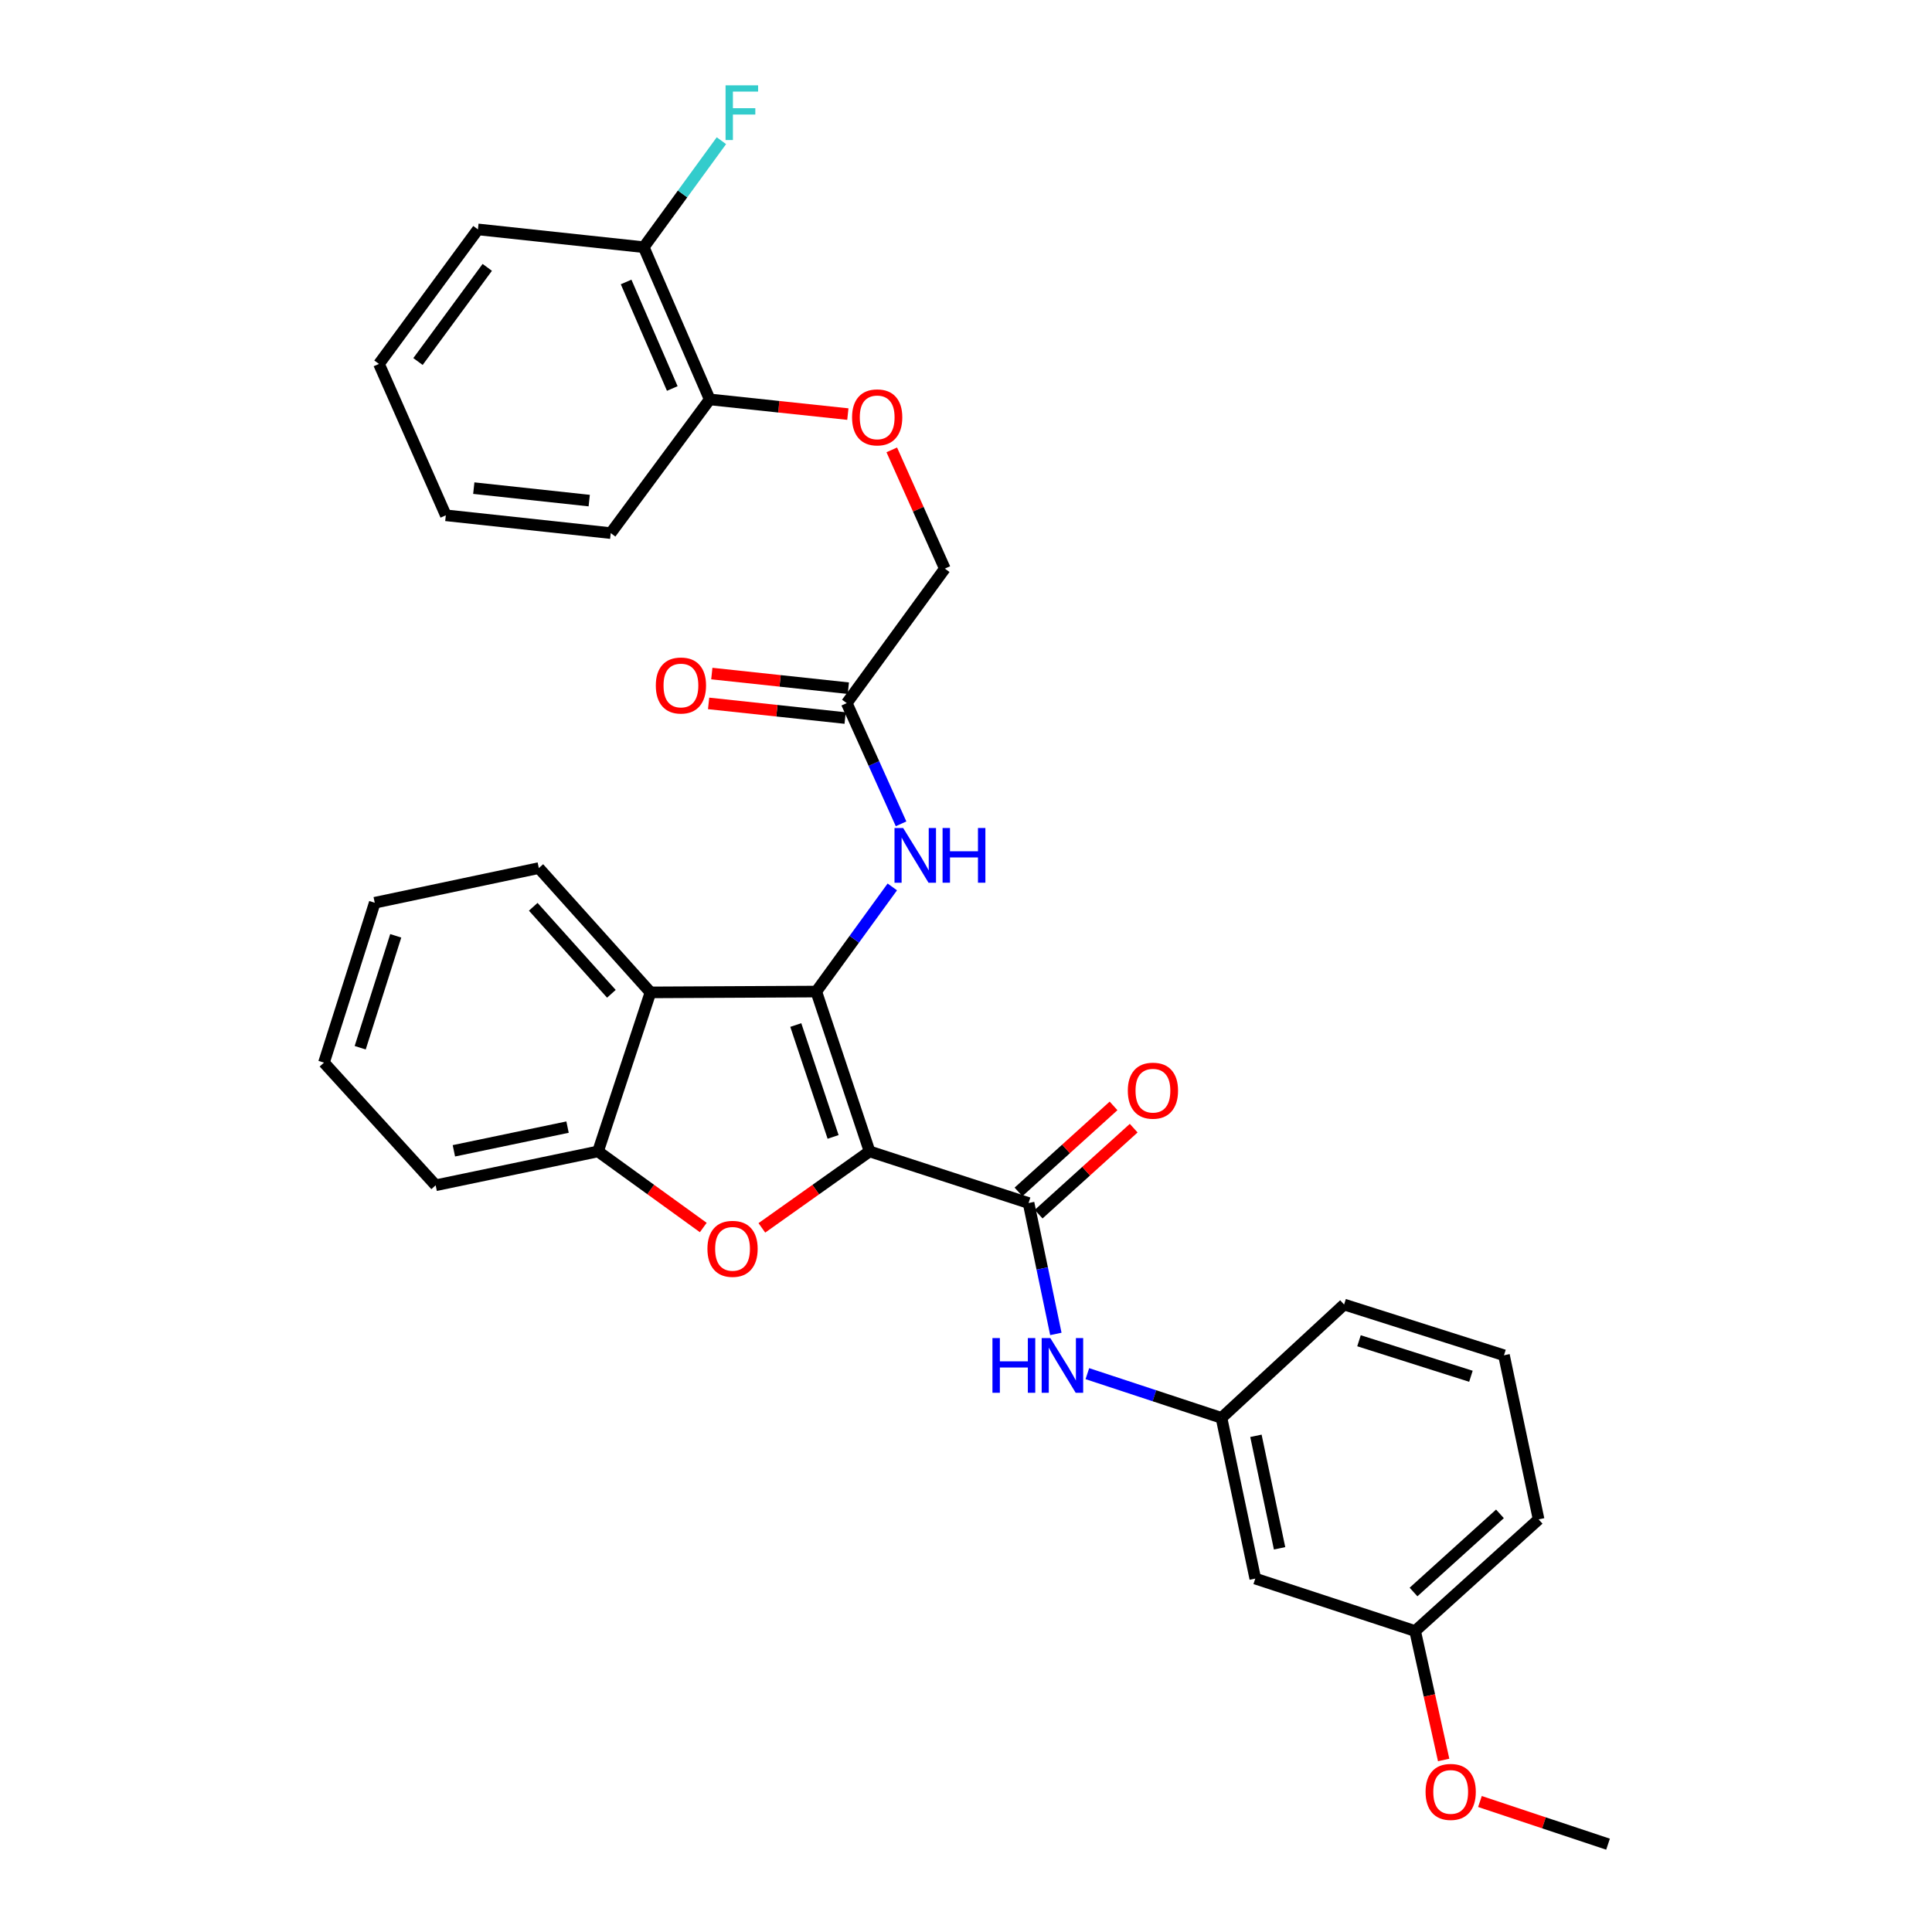 <?xml version='1.0' encoding='iso-8859-1'?>
<svg version='1.1' baseProfile='full'
              xmlns='http://www.w3.org/2000/svg'
                      xmlns:rdkit='http://www.rdkit.org/xml'
                      xmlns:xlink='http://www.w3.org/1999/xlink'
                  xml:space='preserve'
width='1000px' height='1000px' viewBox='0 0 1000 1000'>
<!-- END OF HEADER -->
<rect style='opacity:1.0;fill:#FFFFFF;stroke:none' width='1000' height='1000' x='0' y='0'> </rect>
<path class='bond-0' d='M 450.091,595.973 L 422.504,513.228' style='fill:none;fill-rule:evenodd;stroke:#000000;stroke-width:6px;stroke-linecap:butt;stroke-linejoin:miter;stroke-opacity:1' />
<path class='bond-0' d='M 431.213,588.475 L 411.902,530.554' style='fill:none;fill-rule:evenodd;stroke:#000000;stroke-width:6px;stroke-linecap:butt;stroke-linejoin:miter;stroke-opacity:1' />
<path class='bond-1' d='M 450.091,595.973 L 422.215,615.758' style='fill:none;fill-rule:evenodd;stroke:#000000;stroke-width:6px;stroke-linecap:butt;stroke-linejoin:miter;stroke-opacity:1' />
<path class='bond-1' d='M 422.215,615.758 L 394.338,635.543' style='fill:none;fill-rule:evenodd;stroke:#FF0000;stroke-width:6px;stroke-linecap:butt;stroke-linejoin:miter;stroke-opacity:1' />
<path class='bond-2' d='M 450.091,595.973 L 532.386,622.688' style='fill:none;fill-rule:evenodd;stroke:#000000;stroke-width:6px;stroke-linecap:butt;stroke-linejoin:miter;stroke-opacity:1' />
<path class='bond-3' d='M 422.504,513.228 L 336.678,513.66' style='fill:none;fill-rule:evenodd;stroke:#000000;stroke-width:6px;stroke-linecap:butt;stroke-linejoin:miter;stroke-opacity:1' />
<path class='bond-5' d='M 422.504,513.228 L 442.182,486.15' style='fill:none;fill-rule:evenodd;stroke:#000000;stroke-width:6px;stroke-linecap:butt;stroke-linejoin:miter;stroke-opacity:1' />
<path class='bond-5' d='M 442.182,486.15 L 461.86,459.071' style='fill:none;fill-rule:evenodd;stroke:#0000FF;stroke-width:6px;stroke-linecap:butt;stroke-linejoin:miter;stroke-opacity:1' />
<path class='bond-4' d='M 364.016,635.361 L 336.778,615.667' style='fill:none;fill-rule:evenodd;stroke:#FF0000;stroke-width:6px;stroke-linecap:butt;stroke-linejoin:miter;stroke-opacity:1' />
<path class='bond-4' d='M 336.778,615.667 L 309.54,595.973' style='fill:none;fill-rule:evenodd;stroke:#000000;stroke-width:6px;stroke-linecap:butt;stroke-linejoin:miter;stroke-opacity:1' />
<path class='bond-6' d='M 532.386,622.688 L 539.448,656.563' style='fill:none;fill-rule:evenodd;stroke:#000000;stroke-width:6px;stroke-linecap:butt;stroke-linejoin:miter;stroke-opacity:1' />
<path class='bond-6' d='M 539.448,656.563 L 546.51,690.438' style='fill:none;fill-rule:evenodd;stroke:#0000FF;stroke-width:6px;stroke-linecap:butt;stroke-linejoin:miter;stroke-opacity:1' />
<path class='bond-8' d='M 537.599,628.449 L 562.197,606.192' style='fill:none;fill-rule:evenodd;stroke:#000000;stroke-width:6px;stroke-linecap:butt;stroke-linejoin:miter;stroke-opacity:1' />
<path class='bond-8' d='M 562.197,606.192 L 586.796,583.936' style='fill:none;fill-rule:evenodd;stroke:#FF0000;stroke-width:6px;stroke-linecap:butt;stroke-linejoin:miter;stroke-opacity:1' />
<path class='bond-8' d='M 527.174,616.927 L 551.773,594.671' style='fill:none;fill-rule:evenodd;stroke:#000000;stroke-width:6px;stroke-linecap:butt;stroke-linejoin:miter;stroke-opacity:1' />
<path class='bond-8' d='M 551.773,594.671 L 576.371,572.414' style='fill:none;fill-rule:evenodd;stroke:#FF0000;stroke-width:6px;stroke-linecap:butt;stroke-linejoin:miter;stroke-opacity:1' />
<path class='bond-18' d='M 336.678,513.66 L 278.897,449.319' style='fill:none;fill-rule:evenodd;stroke:#000000;stroke-width:6px;stroke-linecap:butt;stroke-linejoin:miter;stroke-opacity:1' />
<path class='bond-18' d='M 316.451,514.39 L 276.004,469.351' style='fill:none;fill-rule:evenodd;stroke:#000000;stroke-width:6px;stroke-linecap:butt;stroke-linejoin:miter;stroke-opacity:1' />
<path class='bond-31' d='M 336.678,513.66 L 309.54,595.973' style='fill:none;fill-rule:evenodd;stroke:#000000;stroke-width:6px;stroke-linecap:butt;stroke-linejoin:miter;stroke-opacity:1' />
<path class='bond-20' d='M 309.54,595.973 L 225.492,613.495' style='fill:none;fill-rule:evenodd;stroke:#000000;stroke-width:6px;stroke-linecap:butt;stroke-linejoin:miter;stroke-opacity:1' />
<path class='bond-20' d='M 293.762,583.391 L 234.928,595.657' style='fill:none;fill-rule:evenodd;stroke:#000000;stroke-width:6px;stroke-linecap:butt;stroke-linejoin:miter;stroke-opacity:1' />
<path class='bond-7' d='M 466.389,426.412 L 452.332,395.173' style='fill:none;fill-rule:evenodd;stroke:#0000FF;stroke-width:6px;stroke-linecap:butt;stroke-linejoin:miter;stroke-opacity:1' />
<path class='bond-7' d='M 452.332,395.173 L 438.274,363.933' style='fill:none;fill-rule:evenodd;stroke:#000000;stroke-width:6px;stroke-linecap:butt;stroke-linejoin:miter;stroke-opacity:1' />
<path class='bond-9' d='M 562.816,711 L 597.528,722.446' style='fill:none;fill-rule:evenodd;stroke:#0000FF;stroke-width:6px;stroke-linecap:butt;stroke-linejoin:miter;stroke-opacity:1' />
<path class='bond-9' d='M 597.528,722.446 L 632.239,733.891' style='fill:none;fill-rule:evenodd;stroke:#000000;stroke-width:6px;stroke-linecap:butt;stroke-linejoin:miter;stroke-opacity:1' />
<path class='bond-13' d='M 439.102,356.209 L 403.768,352.42' style='fill:none;fill-rule:evenodd;stroke:#000000;stroke-width:6px;stroke-linecap:butt;stroke-linejoin:miter;stroke-opacity:1' />
<path class='bond-13' d='M 403.768,352.42 L 368.434,348.632' style='fill:none;fill-rule:evenodd;stroke:#FF0000;stroke-width:6px;stroke-linecap:butt;stroke-linejoin:miter;stroke-opacity:1' />
<path class='bond-13' d='M 437.446,371.657 L 402.112,367.869' style='fill:none;fill-rule:evenodd;stroke:#000000;stroke-width:6px;stroke-linecap:butt;stroke-linejoin:miter;stroke-opacity:1' />
<path class='bond-13' d='M 402.112,367.869 L 366.778,364.081' style='fill:none;fill-rule:evenodd;stroke:#FF0000;stroke-width:6px;stroke-linecap:butt;stroke-linejoin:miter;stroke-opacity:1' />
<path class='bond-15' d='M 438.274,363.933 L 489.046,294.309' style='fill:none;fill-rule:evenodd;stroke:#000000;stroke-width:6px;stroke-linecap:butt;stroke-linejoin:miter;stroke-opacity:1' />
<path class='bond-12' d='M 632.239,733.891 L 649.727,817.076' style='fill:none;fill-rule:evenodd;stroke:#000000;stroke-width:6px;stroke-linecap:butt;stroke-linejoin:miter;stroke-opacity:1' />
<path class='bond-12' d='M 650.067,743.172 L 662.309,801.401' style='fill:none;fill-rule:evenodd;stroke:#000000;stroke-width:6px;stroke-linecap:butt;stroke-linejoin:miter;stroke-opacity:1' />
<path class='bond-22' d='M 632.239,733.891 L 695.7,675.221' style='fill:none;fill-rule:evenodd;stroke:#000000;stroke-width:6px;stroke-linecap:butt;stroke-linejoin:miter;stroke-opacity:1' />
<path class='bond-10' d='M 461.582,232.855 L 475.314,263.582' style='fill:none;fill-rule:evenodd;stroke:#FF0000;stroke-width:6px;stroke-linecap:butt;stroke-linejoin:miter;stroke-opacity:1' />
<path class='bond-10' d='M 475.314,263.582 L 489.046,294.309' style='fill:none;fill-rule:evenodd;stroke:#000000;stroke-width:6px;stroke-linecap:butt;stroke-linejoin:miter;stroke-opacity:1' />
<path class='bond-11' d='M 438.848,214.335 L 403.097,210.533' style='fill:none;fill-rule:evenodd;stroke:#FF0000;stroke-width:6px;stroke-linecap:butt;stroke-linejoin:miter;stroke-opacity:1' />
<path class='bond-11' d='M 403.097,210.533 L 367.347,206.731' style='fill:none;fill-rule:evenodd;stroke:#000000;stroke-width:6px;stroke-linecap:butt;stroke-linejoin:miter;stroke-opacity:1' />
<path class='bond-14' d='M 367.347,206.731 L 333.208,127.949' style='fill:none;fill-rule:evenodd;stroke:#000000;stroke-width:6px;stroke-linecap:butt;stroke-linejoin:miter;stroke-opacity:1' />
<path class='bond-14' d='M 347.97,201.091 L 324.073,145.944' style='fill:none;fill-rule:evenodd;stroke:#000000;stroke-width:6px;stroke-linecap:butt;stroke-linejoin:miter;stroke-opacity:1' />
<path class='bond-23' d='M 367.347,206.731 L 316.117,275.941' style='fill:none;fill-rule:evenodd;stroke:#000000;stroke-width:6px;stroke-linecap:butt;stroke-linejoin:miter;stroke-opacity:1' />
<path class='bond-16' d='M 649.727,817.076 L 732.471,844.214' style='fill:none;fill-rule:evenodd;stroke:#000000;stroke-width:6px;stroke-linecap:butt;stroke-linejoin:miter;stroke-opacity:1' />
<path class='bond-17' d='M 333.208,127.949 L 353.303,100.388' style='fill:none;fill-rule:evenodd;stroke:#000000;stroke-width:6px;stroke-linecap:butt;stroke-linejoin:miter;stroke-opacity:1' />
<path class='bond-17' d='M 353.303,100.388 L 373.397,72.828' style='fill:none;fill-rule:evenodd;stroke:#33CCCC;stroke-width:6px;stroke-linecap:butt;stroke-linejoin:miter;stroke-opacity:1' />
<path class='bond-24' d='M 333.208,127.949 L 247.374,118.739' style='fill:none;fill-rule:evenodd;stroke:#000000;stroke-width:6px;stroke-linecap:butt;stroke-linejoin:miter;stroke-opacity:1' />
<path class='bond-19' d='M 732.471,844.214 L 739.853,877.586' style='fill:none;fill-rule:evenodd;stroke:#000000;stroke-width:6px;stroke-linecap:butt;stroke-linejoin:miter;stroke-opacity:1' />
<path class='bond-19' d='M 739.853,877.586 L 747.235,910.957' style='fill:none;fill-rule:evenodd;stroke:#FF0000;stroke-width:6px;stroke-linecap:butt;stroke-linejoin:miter;stroke-opacity:1' />
<path class='bond-33' d='M 732.471,844.214 L 796.381,786.424' style='fill:none;fill-rule:evenodd;stroke:#000000;stroke-width:6px;stroke-linecap:butt;stroke-linejoin:miter;stroke-opacity:1' />
<path class='bond-33' d='M 731.637,824.021 L 776.374,783.568' style='fill:none;fill-rule:evenodd;stroke:#000000;stroke-width:6px;stroke-linecap:butt;stroke-linejoin:miter;stroke-opacity:1' />
<path class='bond-27' d='M 278.897,449.319 L 193.969,467.264' style='fill:none;fill-rule:evenodd;stroke:#000000;stroke-width:6px;stroke-linecap:butt;stroke-linejoin:miter;stroke-opacity:1' />
<path class='bond-26' d='M 766.02,932.454 L 799.168,943.5' style='fill:none;fill-rule:evenodd;stroke:#FF0000;stroke-width:6px;stroke-linecap:butt;stroke-linejoin:miter;stroke-opacity:1' />
<path class='bond-26' d='M 799.168,943.5 L 832.315,954.545' style='fill:none;fill-rule:evenodd;stroke:#000000;stroke-width:6px;stroke-linecap:butt;stroke-linejoin:miter;stroke-opacity:1' />
<path class='bond-28' d='M 225.492,613.495 L 167.685,550.017' style='fill:none;fill-rule:evenodd;stroke:#000000;stroke-width:6px;stroke-linecap:butt;stroke-linejoin:miter;stroke-opacity:1' />
<path class='bond-21' d='M 778.461,701.487 L 695.7,675.221' style='fill:none;fill-rule:evenodd;stroke:#000000;stroke-width:6px;stroke-linecap:butt;stroke-linejoin:miter;stroke-opacity:1' />
<path class='bond-21' d='M 761.347,712.357 L 703.414,693.97' style='fill:none;fill-rule:evenodd;stroke:#000000;stroke-width:6px;stroke-linecap:butt;stroke-linejoin:miter;stroke-opacity:1' />
<path class='bond-25' d='M 778.461,701.487 L 796.381,786.424' style='fill:none;fill-rule:evenodd;stroke:#000000;stroke-width:6px;stroke-linecap:butt;stroke-linejoin:miter;stroke-opacity:1' />
<path class='bond-30' d='M 316.117,275.941 L 230.757,266.722' style='fill:none;fill-rule:evenodd;stroke:#000000;stroke-width:6px;stroke-linecap:butt;stroke-linejoin:miter;stroke-opacity:1' />
<path class='bond-30' d='M 304.981,259.11 L 245.23,252.657' style='fill:none;fill-rule:evenodd;stroke:#000000;stroke-width:6px;stroke-linecap:butt;stroke-linejoin:miter;stroke-opacity:1' />
<path class='bond-34' d='M 247.374,118.739 L 196.153,188.363' style='fill:none;fill-rule:evenodd;stroke:#000000;stroke-width:6px;stroke-linecap:butt;stroke-linejoin:miter;stroke-opacity:1' />
<path class='bond-34' d='M 252.206,138.389 L 216.351,187.126' style='fill:none;fill-rule:evenodd;stroke:#000000;stroke-width:6px;stroke-linecap:butt;stroke-linejoin:miter;stroke-opacity:1' />
<path class='bond-32' d='M 193.969,467.264 L 167.685,550.017' style='fill:none;fill-rule:evenodd;stroke:#000000;stroke-width:6px;stroke-linecap:butt;stroke-linejoin:miter;stroke-opacity:1' />
<path class='bond-32' d='M 204.834,484.38 L 186.436,542.307' style='fill:none;fill-rule:evenodd;stroke:#000000;stroke-width:6px;stroke-linecap:butt;stroke-linejoin:miter;stroke-opacity:1' />
<path class='bond-29' d='M 196.153,188.363 L 230.757,266.722' style='fill:none;fill-rule:evenodd;stroke:#000000;stroke-width:6px;stroke-linecap:butt;stroke-linejoin:miter;stroke-opacity:1' />
<path  class='atom-2' d='M 366.164 646.393
Q 366.164 639.593, 369.524 635.793
Q 372.884 631.993, 379.164 631.993
Q 385.444 631.993, 388.804 635.793
Q 392.164 639.593, 392.164 646.393
Q 392.164 653.273, 388.764 657.193
Q 385.364 661.073, 379.164 661.073
Q 372.924 661.073, 369.524 657.193
Q 366.164 653.313, 366.164 646.393
M 379.164 657.873
Q 383.484 657.873, 385.804 654.993
Q 388.164 652.073, 388.164 646.393
Q 388.164 640.833, 385.804 638.033
Q 383.484 635.193, 379.164 635.193
Q 374.844 635.193, 372.484 637.993
Q 370.164 640.793, 370.164 646.393
Q 370.164 652.113, 372.484 654.993
Q 374.844 657.873, 379.164 657.873
' fill='#FF0000'/>
<path  class='atom-6' d='M 467.473 428.573
L 476.753 443.573
Q 477.673 445.053, 479.153 447.733
Q 480.633 450.413, 480.713 450.573
L 480.713 428.573
L 484.473 428.573
L 484.473 456.893
L 480.593 456.893
L 470.633 440.493
Q 469.473 438.573, 468.233 436.373
Q 467.033 434.173, 466.673 433.493
L 466.673 456.893
L 462.993 456.893
L 462.993 428.573
L 467.473 428.573
' fill='#0000FF'/>
<path  class='atom-6' d='M 487.873 428.573
L 491.713 428.573
L 491.713 440.613
L 506.193 440.613
L 506.193 428.573
L 510.033 428.573
L 510.033 456.893
L 506.193 456.893
L 506.193 443.813
L 491.713 443.813
L 491.713 456.893
L 487.873 456.893
L 487.873 428.573
' fill='#0000FF'/>
<path  class='atom-7' d='M 513.689 692.584
L 517.529 692.584
L 517.529 704.624
L 532.009 704.624
L 532.009 692.584
L 535.849 692.584
L 535.849 720.904
L 532.009 720.904
L 532.009 707.824
L 517.529 707.824
L 517.529 720.904
L 513.689 720.904
L 513.689 692.584
' fill='#0000FF'/>
<path  class='atom-7' d='M 543.649 692.584
L 552.929 707.584
Q 553.849 709.064, 555.329 711.744
Q 556.809 714.424, 556.889 714.584
L 556.889 692.584
L 560.649 692.584
L 560.649 720.904
L 556.769 720.904
L 546.809 704.504
Q 545.649 702.584, 544.409 700.384
Q 543.209 698.184, 542.849 697.504
L 542.849 720.904
L 539.169 720.904
L 539.169 692.584
L 543.649 692.584
' fill='#0000FF'/>
<path  class='atom-9' d='M 583.754 564.529
Q 583.754 557.729, 587.114 553.929
Q 590.474 550.129, 596.754 550.129
Q 603.034 550.129, 606.394 553.929
Q 609.754 557.729, 609.754 564.529
Q 609.754 571.409, 606.354 575.329
Q 602.954 579.209, 596.754 579.209
Q 590.514 579.209, 587.114 575.329
Q 583.754 571.449, 583.754 564.529
M 596.754 576.009
Q 601.074 576.009, 603.394 573.129
Q 605.754 570.209, 605.754 564.529
Q 605.754 558.969, 603.394 556.169
Q 601.074 553.329, 596.754 553.329
Q 592.434 553.329, 590.074 556.129
Q 587.754 558.929, 587.754 564.529
Q 587.754 570.249, 590.074 573.129
Q 592.434 576.009, 596.754 576.009
' fill='#FF0000'/>
<path  class='atom-11' d='M 441.027 216.03
Q 441.027 209.23, 444.387 205.43
Q 447.747 201.63, 454.027 201.63
Q 460.307 201.63, 463.667 205.43
Q 467.027 209.23, 467.027 216.03
Q 467.027 222.91, 463.627 226.83
Q 460.227 230.71, 454.027 230.71
Q 447.787 230.71, 444.387 226.83
Q 441.027 222.95, 441.027 216.03
M 454.027 227.51
Q 458.347 227.51, 460.667 224.63
Q 463.027 221.71, 463.027 216.03
Q 463.027 210.47, 460.667 207.67
Q 458.347 204.83, 454.027 204.83
Q 449.707 204.83, 447.347 207.63
Q 445.027 210.43, 445.027 216.03
Q 445.027 221.75, 447.347 224.63
Q 449.707 227.51, 454.027 227.51
' fill='#FF0000'/>
<path  class='atom-14' d='M 339.448 354.812
Q 339.448 348.012, 342.808 344.212
Q 346.168 340.412, 352.448 340.412
Q 358.728 340.412, 362.088 344.212
Q 365.448 348.012, 365.448 354.812
Q 365.448 361.692, 362.048 365.612
Q 358.648 369.492, 352.448 369.492
Q 346.208 369.492, 342.808 365.612
Q 339.448 361.732, 339.448 354.812
M 352.448 366.292
Q 356.768 366.292, 359.088 363.412
Q 361.448 360.492, 361.448 354.812
Q 361.448 349.252, 359.088 346.452
Q 356.768 343.612, 352.448 343.612
Q 348.128 343.612, 345.768 346.412
Q 343.448 349.212, 343.448 354.812
Q 343.448 360.532, 345.768 363.412
Q 348.128 366.292, 352.448 366.292
' fill='#FF0000'/>
<path  class='atom-18' d='M 375.552 44.165
L 392.392 44.165
L 392.392 47.405
L 379.352 47.405
L 379.352 56.005
L 390.952 56.005
L 390.952 59.285
L 379.352 59.285
L 379.352 72.485
L 375.552 72.485
L 375.552 44.165
' fill='#33CCCC'/>
<path  class='atom-20' d='M 737.874 927.487
Q 737.874 920.687, 741.234 916.887
Q 744.594 913.087, 750.874 913.087
Q 757.154 913.087, 760.514 916.887
Q 763.874 920.687, 763.874 927.487
Q 763.874 934.367, 760.474 938.287
Q 757.074 942.167, 750.874 942.167
Q 744.634 942.167, 741.234 938.287
Q 737.874 934.407, 737.874 927.487
M 750.874 938.967
Q 755.194 938.967, 757.514 936.087
Q 759.874 933.167, 759.874 927.487
Q 759.874 921.927, 757.514 919.127
Q 755.194 916.287, 750.874 916.287
Q 746.554 916.287, 744.194 919.087
Q 741.874 921.887, 741.874 927.487
Q 741.874 933.207, 744.194 936.087
Q 746.554 938.967, 750.874 938.967
' fill='#FF0000'/>
</svg>
